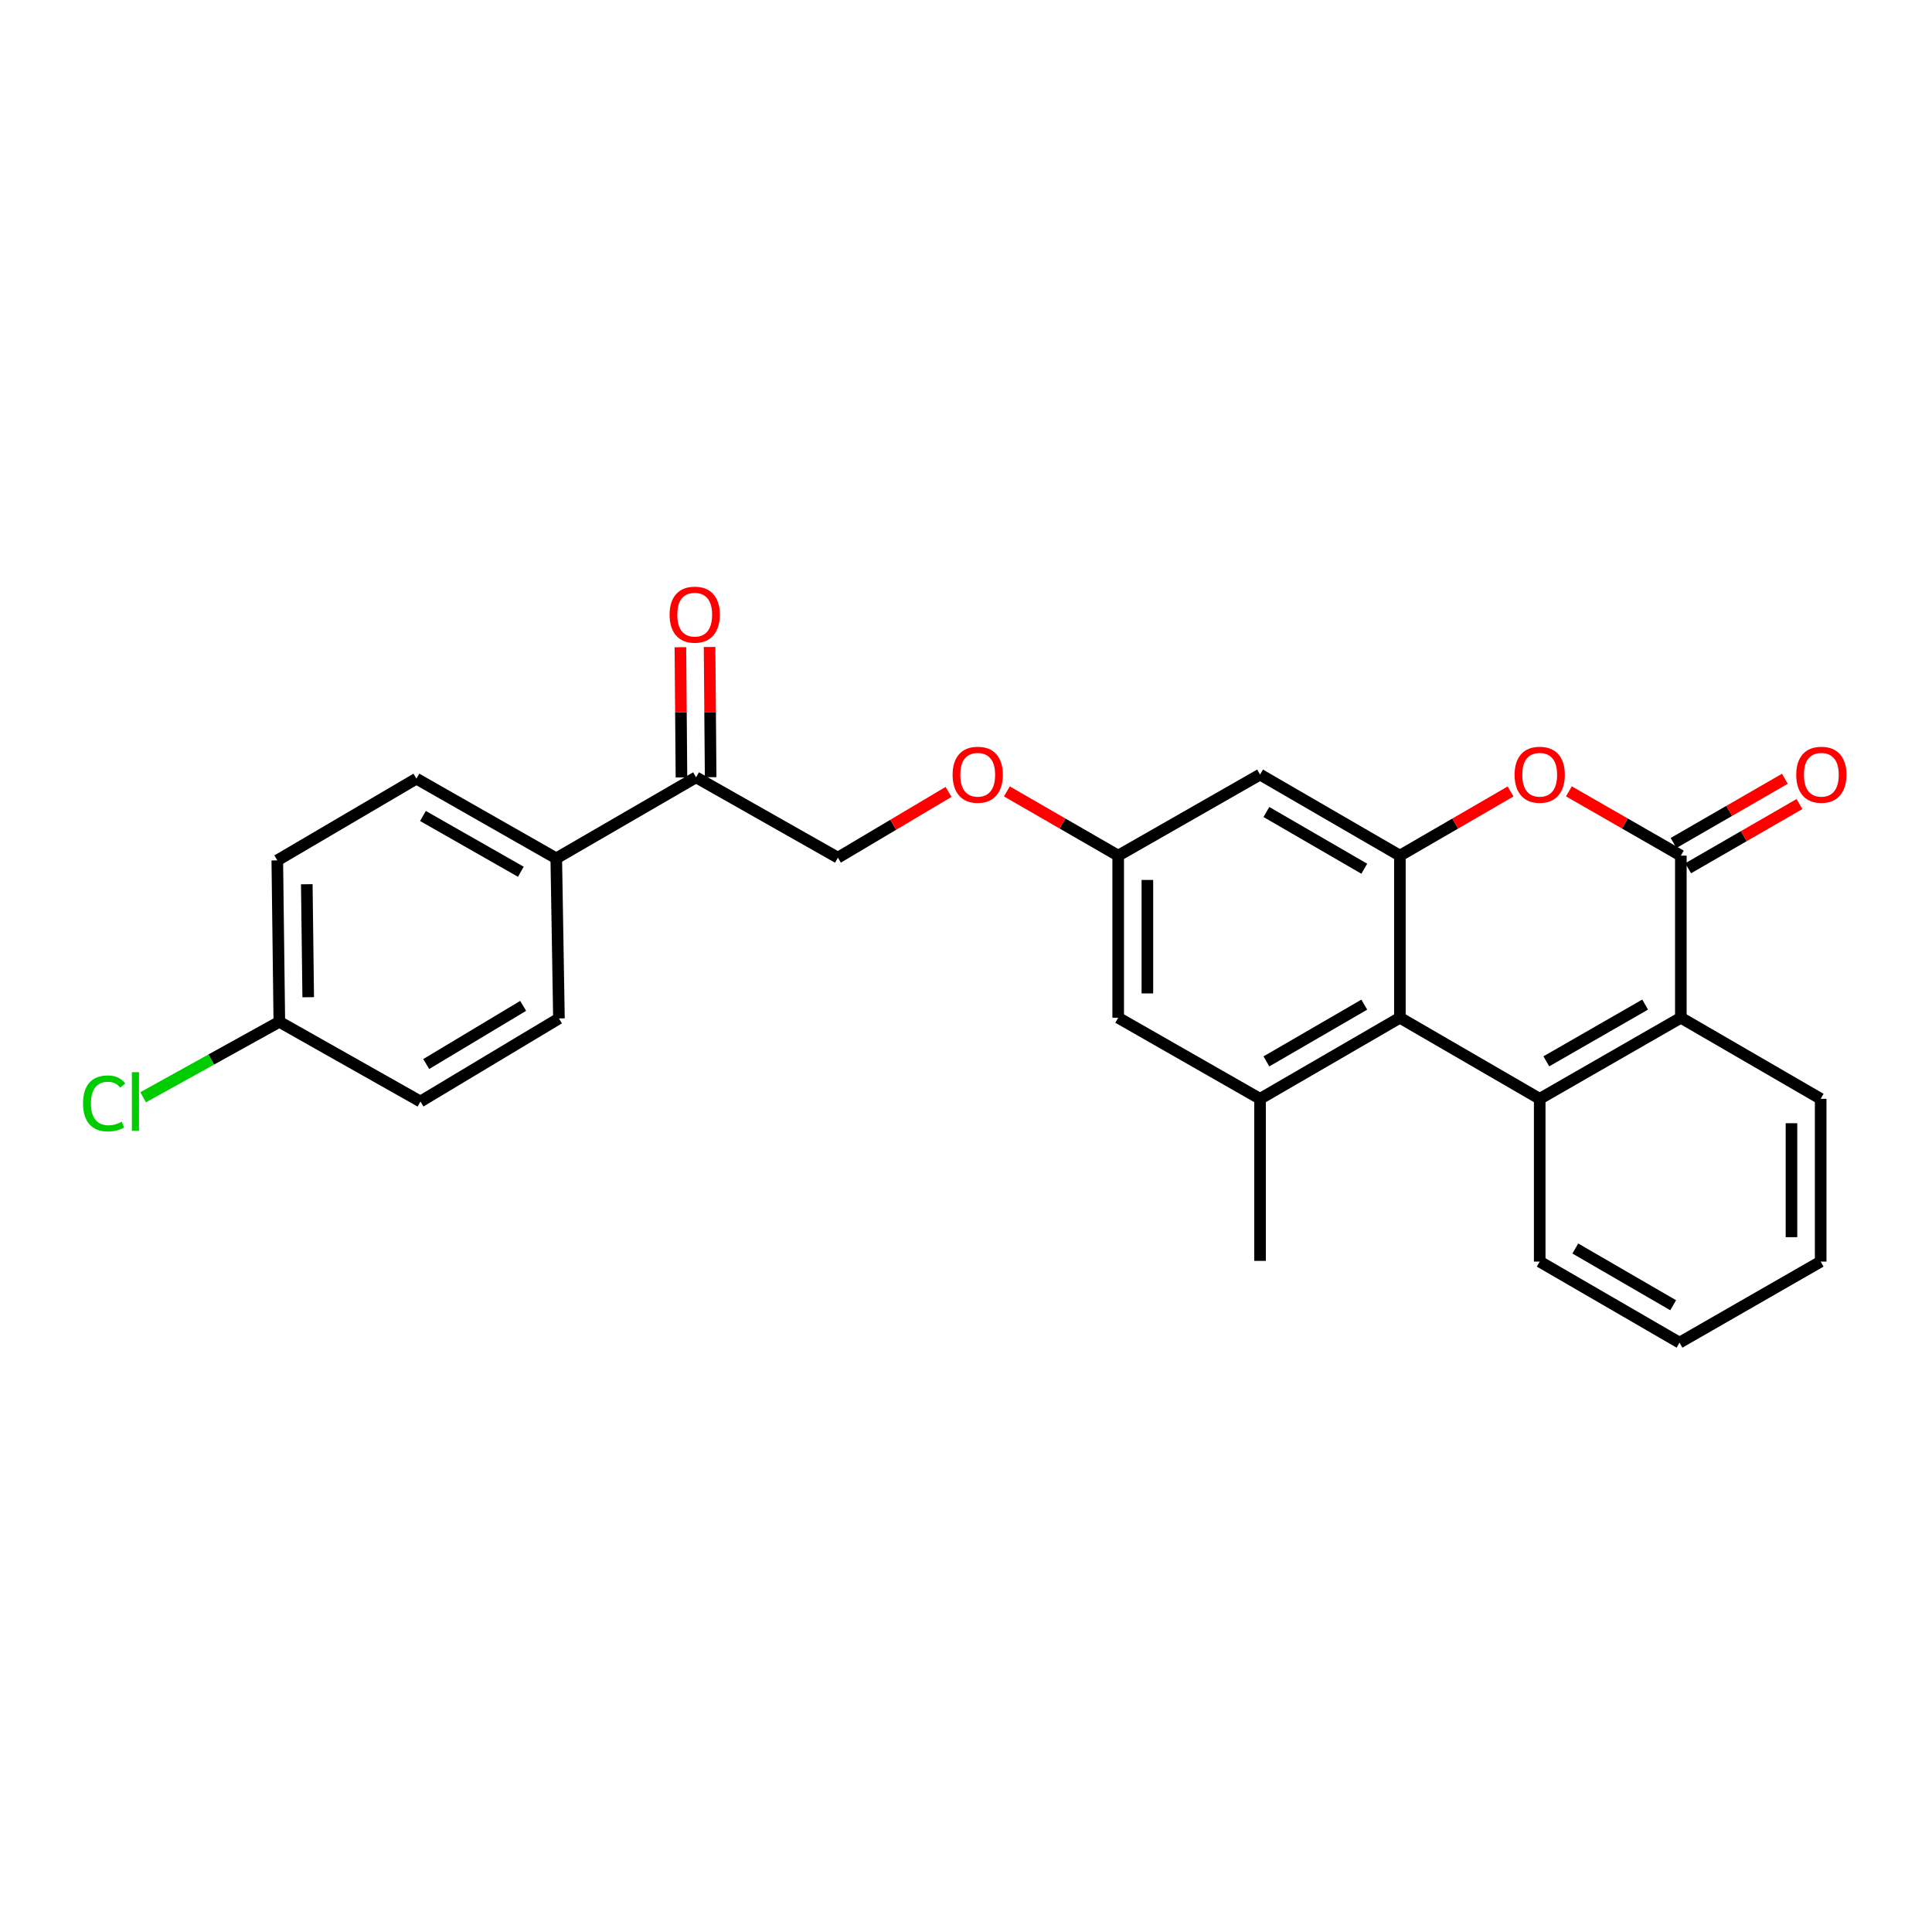 <?xml version='1.0' encoding='iso-8859-1'?>
<svg version='1.1' baseProfile='full'
              xmlns='http://www.w3.org/2000/svg'
                      xmlns:rdkit='http://www.rdkit.org/xml'
                      xmlns:xlink='http://www.w3.org/1999/xlink'
                  xml:space='preserve'
width='1000px' height='1000px' viewBox='0 0 1000 1000'>
<!-- END OF HEADER -->
<rect style='opacity:1.0;fill:#FFFFFF;stroke:none' width='1000' height='1000' x='0' y='0'> </rect>
<path class='bond-2' d='M 870.003,442.874 L 841.029,426.235' style='fill:none;fill-rule:evenodd;stroke:#000000;stroke-width:6px;stroke-linecap:butt;stroke-linejoin:miter;stroke-opacity:1' />
<path class='bond-2' d='M 841.029,426.235 L 812.056,409.596' style='fill:none;fill-rule:evenodd;stroke:#FF0000;stroke-width:6px;stroke-linecap:butt;stroke-linejoin:miter;stroke-opacity:1' />
<path class='bond-4' d='M 870.003,442.874 L 870.003,526.78' style='fill:none;fill-rule:evenodd;stroke:#000000;stroke-width:6px;stroke-linecap:butt;stroke-linejoin:miter;stroke-opacity:1' />
<path class='bond-10' d='M 873.778,449.418 L 902.591,432.796' style='fill:none;fill-rule:evenodd;stroke:#000000;stroke-width:6px;stroke-linecap:butt;stroke-linejoin:miter;stroke-opacity:1' />
<path class='bond-10' d='M 902.591,432.796 L 931.404,416.175' style='fill:none;fill-rule:evenodd;stroke:#FF0000;stroke-width:6px;stroke-linecap:butt;stroke-linejoin:miter;stroke-opacity:1' />
<path class='bond-10' d='M 866.228,436.33 L 895.041,419.709' style='fill:none;fill-rule:evenodd;stroke:#000000;stroke-width:6px;stroke-linecap:butt;stroke-linejoin:miter;stroke-opacity:1' />
<path class='bond-10' d='M 895.041,419.709 L 923.854,403.087' style='fill:none;fill-rule:evenodd;stroke:#FF0000;stroke-width:6px;stroke-linecap:butt;stroke-linejoin:miter;stroke-opacity:1' />
<path class='bond-0' d='M 796.95,568.742 L 870.003,526.78' style='fill:none;fill-rule:evenodd;stroke:#000000;stroke-width:6px;stroke-linecap:butt;stroke-linejoin:miter;stroke-opacity:1' />
<path class='bond-0' d='M 800.382,549.346 L 851.519,519.973' style='fill:none;fill-rule:evenodd;stroke:#000000;stroke-width:6px;stroke-linecap:butt;stroke-linejoin:miter;stroke-opacity:1' />
<path class='bond-3' d='M 796.95,568.742 L 724.585,526.78' style='fill:none;fill-rule:evenodd;stroke:#000000;stroke-width:6px;stroke-linecap:butt;stroke-linejoin:miter;stroke-opacity:1' />
<path class='bond-18' d='M 796.95,568.742 L 796.95,653' style='fill:none;fill-rule:evenodd;stroke:#000000;stroke-width:6px;stroke-linecap:butt;stroke-linejoin:miter;stroke-opacity:1' />
<path class='bond-1' d='M 724.585,442.874 L 753.222,426.272' style='fill:none;fill-rule:evenodd;stroke:#000000;stroke-width:6px;stroke-linecap:butt;stroke-linejoin:miter;stroke-opacity:1' />
<path class='bond-1' d='M 753.222,426.272 L 781.859,409.67' style='fill:none;fill-rule:evenodd;stroke:#FF0000;stroke-width:6px;stroke-linecap:butt;stroke-linejoin:miter;stroke-opacity:1' />
<path class='bond-6' d='M 724.585,442.874 L 652.204,400.921' style='fill:none;fill-rule:evenodd;stroke:#000000;stroke-width:6px;stroke-linecap:butt;stroke-linejoin:miter;stroke-opacity:1' />
<path class='bond-6' d='M 706.152,449.653 L 655.485,420.286' style='fill:none;fill-rule:evenodd;stroke:#000000;stroke-width:6px;stroke-linecap:butt;stroke-linejoin:miter;stroke-opacity:1' />
<path class='bond-26' d='M 724.585,442.874 L 724.585,526.78' style='fill:none;fill-rule:evenodd;stroke:#000000;stroke-width:6px;stroke-linecap:butt;stroke-linejoin:miter;stroke-opacity:1' />
<path class='bond-5' d='M 724.585,526.78 L 652.204,568.742' style='fill:none;fill-rule:evenodd;stroke:#000000;stroke-width:6px;stroke-linecap:butt;stroke-linejoin:miter;stroke-opacity:1' />
<path class='bond-5' d='M 706.15,520.003 L 655.484,549.376' style='fill:none;fill-rule:evenodd;stroke:#000000;stroke-width:6px;stroke-linecap:butt;stroke-linejoin:miter;stroke-opacity:1' />
<path class='bond-23' d='M 870.003,526.78 L 942.375,568.742' style='fill:none;fill-rule:evenodd;stroke:#000000;stroke-width:6px;stroke-linecap:butt;stroke-linejoin:miter;stroke-opacity:1' />
<path class='bond-8' d='M 652.204,568.742 L 578.774,526.78' style='fill:none;fill-rule:evenodd;stroke:#000000;stroke-width:6px;stroke-linecap:butt;stroke-linejoin:miter;stroke-opacity:1' />
<path class='bond-22' d='M 652.204,568.742 L 652.204,652.631' style='fill:none;fill-rule:evenodd;stroke:#000000;stroke-width:6px;stroke-linecap:butt;stroke-linejoin:miter;stroke-opacity:1' />
<path class='bond-9' d='M 652.204,400.921 L 578.774,442.874' style='fill:none;fill-rule:evenodd;stroke:#000000;stroke-width:6px;stroke-linecap:butt;stroke-linejoin:miter;stroke-opacity:1' />
<path class='bond-7' d='M 360.279,402.34 L 433.692,443.923' style='fill:none;fill-rule:evenodd;stroke:#000000;stroke-width:6px;stroke-linecap:butt;stroke-linejoin:miter;stroke-opacity:1' />
<path class='bond-11' d='M 360.279,402.34 L 287.923,444.276' style='fill:none;fill-rule:evenodd;stroke:#000000;stroke-width:6px;stroke-linecap:butt;stroke-linejoin:miter;stroke-opacity:1' />
<path class='bond-13' d='M 367.833,402.277 L 367.554,368.573' style='fill:none;fill-rule:evenodd;stroke:#000000;stroke-width:6px;stroke-linecap:butt;stroke-linejoin:miter;stroke-opacity:1' />
<path class='bond-13' d='M 367.554,368.573 L 367.276,334.869' style='fill:none;fill-rule:evenodd;stroke:#FF0000;stroke-width:6px;stroke-linecap:butt;stroke-linejoin:miter;stroke-opacity:1' />
<path class='bond-13' d='M 352.724,402.402 L 352.446,368.698' style='fill:none;fill-rule:evenodd;stroke:#000000;stroke-width:6px;stroke-linecap:butt;stroke-linejoin:miter;stroke-opacity:1' />
<path class='bond-13' d='M 352.446,368.698 L 352.167,334.993' style='fill:none;fill-rule:evenodd;stroke:#FF0000;stroke-width:6px;stroke-linecap:butt;stroke-linejoin:miter;stroke-opacity:1' />
<path class='bond-28' d='M 578.774,526.78 L 578.774,442.874' style='fill:none;fill-rule:evenodd;stroke:#000000;stroke-width:6px;stroke-linecap:butt;stroke-linejoin:miter;stroke-opacity:1' />
<path class='bond-28' d='M 593.883,514.194 L 593.883,455.46' style='fill:none;fill-rule:evenodd;stroke:#000000;stroke-width:6px;stroke-linecap:butt;stroke-linejoin:miter;stroke-opacity:1' />
<path class='bond-14' d='M 578.774,442.874 L 549.969,426.253' style='fill:none;fill-rule:evenodd;stroke:#000000;stroke-width:6px;stroke-linecap:butt;stroke-linejoin:miter;stroke-opacity:1' />
<path class='bond-14' d='M 549.969,426.253 L 521.164,409.633' style='fill:none;fill-rule:evenodd;stroke:#FF0000;stroke-width:6px;stroke-linecap:butt;stroke-linejoin:miter;stroke-opacity:1' />
<path class='bond-15' d='M 287.923,444.276 L 215.533,403.036' style='fill:none;fill-rule:evenodd;stroke:#000000;stroke-width:6px;stroke-linecap:butt;stroke-linejoin:miter;stroke-opacity:1' />
<path class='bond-15' d='M 269.585,451.218 L 218.913,422.35' style='fill:none;fill-rule:evenodd;stroke:#000000;stroke-width:6px;stroke-linecap:butt;stroke-linejoin:miter;stroke-opacity:1' />
<path class='bond-16' d='M 287.923,444.276 L 289.308,527.141' style='fill:none;fill-rule:evenodd;stroke:#000000;stroke-width:6px;stroke-linecap:butt;stroke-linejoin:miter;stroke-opacity:1' />
<path class='bond-12' d='M 433.692,443.923 L 462.327,426.909' style='fill:none;fill-rule:evenodd;stroke:#000000;stroke-width:6px;stroke-linecap:butt;stroke-linejoin:miter;stroke-opacity:1' />
<path class='bond-12' d='M 462.327,426.909 L 490.961,409.896' style='fill:none;fill-rule:evenodd;stroke:#FF0000;stroke-width:6px;stroke-linecap:butt;stroke-linejoin:miter;stroke-opacity:1' />
<path class='bond-20' d='M 215.533,403.036 L 143.53,445.333' style='fill:none;fill-rule:evenodd;stroke:#000000;stroke-width:6px;stroke-linecap:butt;stroke-linejoin:miter;stroke-opacity:1' />
<path class='bond-19' d='M 289.308,527.141 L 217.632,570.143' style='fill:none;fill-rule:evenodd;stroke:#000000;stroke-width:6px;stroke-linecap:butt;stroke-linejoin:miter;stroke-opacity:1' />
<path class='bond-19' d='M 270.783,520.635 L 220.61,550.737' style='fill:none;fill-rule:evenodd;stroke:#000000;stroke-width:6px;stroke-linecap:butt;stroke-linejoin:miter;stroke-opacity:1' />
<path class='bond-17' d='M 144.579,528.887 L 217.632,570.143' style='fill:none;fill-rule:evenodd;stroke:#000000;stroke-width:6px;stroke-linecap:butt;stroke-linejoin:miter;stroke-opacity:1' />
<path class='bond-21' d='M 144.579,528.887 L 109.327,548.416' style='fill:none;fill-rule:evenodd;stroke:#000000;stroke-width:6px;stroke-linecap:butt;stroke-linejoin:miter;stroke-opacity:1' />
<path class='bond-21' d='M 109.327,548.416 L 74.076,567.945' style='fill:none;fill-rule:evenodd;stroke:#00CC00;stroke-width:6px;stroke-linecap:butt;stroke-linejoin:miter;stroke-opacity:1' />
<path class='bond-29' d='M 144.579,528.887 L 143.53,445.333' style='fill:none;fill-rule:evenodd;stroke:#000000;stroke-width:6px;stroke-linecap:butt;stroke-linejoin:miter;stroke-opacity:1' />
<path class='bond-29' d='M 159.529,516.164 L 158.795,457.677' style='fill:none;fill-rule:evenodd;stroke:#000000;stroke-width:6px;stroke-linecap:butt;stroke-linejoin:miter;stroke-opacity:1' />
<path class='bond-27' d='M 796.95,653 L 869.306,694.953' style='fill:none;fill-rule:evenodd;stroke:#000000;stroke-width:6px;stroke-linecap:butt;stroke-linejoin:miter;stroke-opacity:1' />
<path class='bond-27' d='M 815.382,646.222 L 866.031,675.589' style='fill:none;fill-rule:evenodd;stroke:#000000;stroke-width:6px;stroke-linecap:butt;stroke-linejoin:miter;stroke-opacity:1' />
<path class='bond-25' d='M 942.375,568.742 L 942.375,653' style='fill:none;fill-rule:evenodd;stroke:#000000;stroke-width:6px;stroke-linecap:butt;stroke-linejoin:miter;stroke-opacity:1' />
<path class='bond-25' d='M 927.266,581.38 L 927.266,640.361' style='fill:none;fill-rule:evenodd;stroke:#000000;stroke-width:6px;stroke-linecap:butt;stroke-linejoin:miter;stroke-opacity:1' />
<path class='bond-24' d='M 869.306,694.953 L 942.375,653' style='fill:none;fill-rule:evenodd;stroke:#000000;stroke-width:6px;stroke-linecap:butt;stroke-linejoin:miter;stroke-opacity:1' />
<path  class='atom-3' d='M 783.95 401.001
Q 783.95 394.201, 787.31 390.401
Q 790.67 386.601, 796.95 386.601
Q 803.23 386.601, 806.59 390.401
Q 809.95 394.201, 809.95 401.001
Q 809.95 407.881, 806.55 411.801
Q 803.15 415.681, 796.95 415.681
Q 790.71 415.681, 787.31 411.801
Q 783.95 407.921, 783.95 401.001
M 796.95 412.481
Q 801.27 412.481, 803.59 409.601
Q 805.95 406.681, 805.95 401.001
Q 805.95 395.441, 803.59 392.641
Q 801.27 389.801, 796.95 389.801
Q 792.63 389.801, 790.27 392.601
Q 787.95 395.401, 787.95 401.001
Q 787.95 406.721, 790.27 409.601
Q 792.63 412.481, 796.95 412.481
' fill='#FF0000'/>
<path  class='atom-11' d='M 929.728 401.001
Q 929.728 394.201, 933.088 390.401
Q 936.448 386.601, 942.728 386.601
Q 949.008 386.601, 952.368 390.401
Q 955.728 394.201, 955.728 401.001
Q 955.728 407.881, 952.328 411.801
Q 948.928 415.681, 942.728 415.681
Q 936.488 415.681, 933.088 411.801
Q 929.728 407.921, 929.728 401.001
M 942.728 412.481
Q 947.048 412.481, 949.368 409.601
Q 951.728 406.681, 951.728 401.001
Q 951.728 395.441, 949.368 392.641
Q 947.048 389.801, 942.728 389.801
Q 938.408 389.801, 936.048 392.601
Q 933.728 395.401, 933.728 401.001
Q 933.728 406.721, 936.048 409.601
Q 938.408 412.481, 942.728 412.481
' fill='#FF0000'/>
<path  class='atom-14' d='M 346.582 318.144
Q 346.582 311.344, 349.942 307.544
Q 353.302 303.744, 359.582 303.744
Q 365.862 303.744, 369.222 307.544
Q 372.582 311.344, 372.582 318.144
Q 372.582 325.024, 369.182 328.944
Q 365.782 332.824, 359.582 332.824
Q 353.342 332.824, 349.942 328.944
Q 346.582 325.064, 346.582 318.144
M 359.582 329.624
Q 363.902 329.624, 366.222 326.744
Q 368.582 323.824, 368.582 318.144
Q 368.582 312.584, 366.222 309.784
Q 363.902 306.944, 359.582 306.944
Q 355.262 306.944, 352.902 309.744
Q 350.582 312.544, 350.582 318.144
Q 350.582 323.864, 352.902 326.744
Q 355.262 329.624, 359.582 329.624
' fill='#FF0000'/>
<path  class='atom-15' d='M 493.065 401.001
Q 493.065 394.201, 496.425 390.401
Q 499.785 386.601, 506.065 386.601
Q 512.345 386.601, 515.705 390.401
Q 519.065 394.201, 519.065 401.001
Q 519.065 407.881, 515.665 411.801
Q 512.265 415.681, 506.065 415.681
Q 499.825 415.681, 496.425 411.801
Q 493.065 407.921, 493.065 401.001
M 506.065 412.481
Q 510.385 412.481, 512.705 409.601
Q 515.065 406.681, 515.065 401.001
Q 515.065 395.441, 512.705 392.641
Q 510.385 389.801, 506.065 389.801
Q 501.745 389.801, 499.385 392.601
Q 497.065 395.401, 497.065 401.001
Q 497.065 406.721, 499.385 409.601
Q 501.745 412.481, 506.065 412.481
' fill='#FF0000'/>
<path  class='atom-22' d='M 42.988 571.123
Q 42.988 564.083, 46.268 560.403
Q 49.588 556.683, 55.868 556.683
Q 61.708 556.683, 64.828 560.803
L 62.188 562.963
Q 59.908 559.963, 55.868 559.963
Q 51.588 559.963, 49.308 562.843
Q 47.068 565.683, 47.068 571.123
Q 47.068 576.723, 49.388 579.603
Q 51.748 582.483, 56.308 582.483
Q 59.428 582.483, 63.068 580.603
L 64.188 583.603
Q 62.708 584.563, 60.468 585.123
Q 58.228 585.683, 55.748 585.683
Q 49.588 585.683, 46.268 581.923
Q 42.988 578.163, 42.988 571.123
' fill='#00CC00'/>
<path  class='atom-22' d='M 68.268 554.963
L 71.948 554.963
L 71.948 585.323
L 68.268 585.323
L 68.268 554.963
' fill='#00CC00'/>
</svg>
